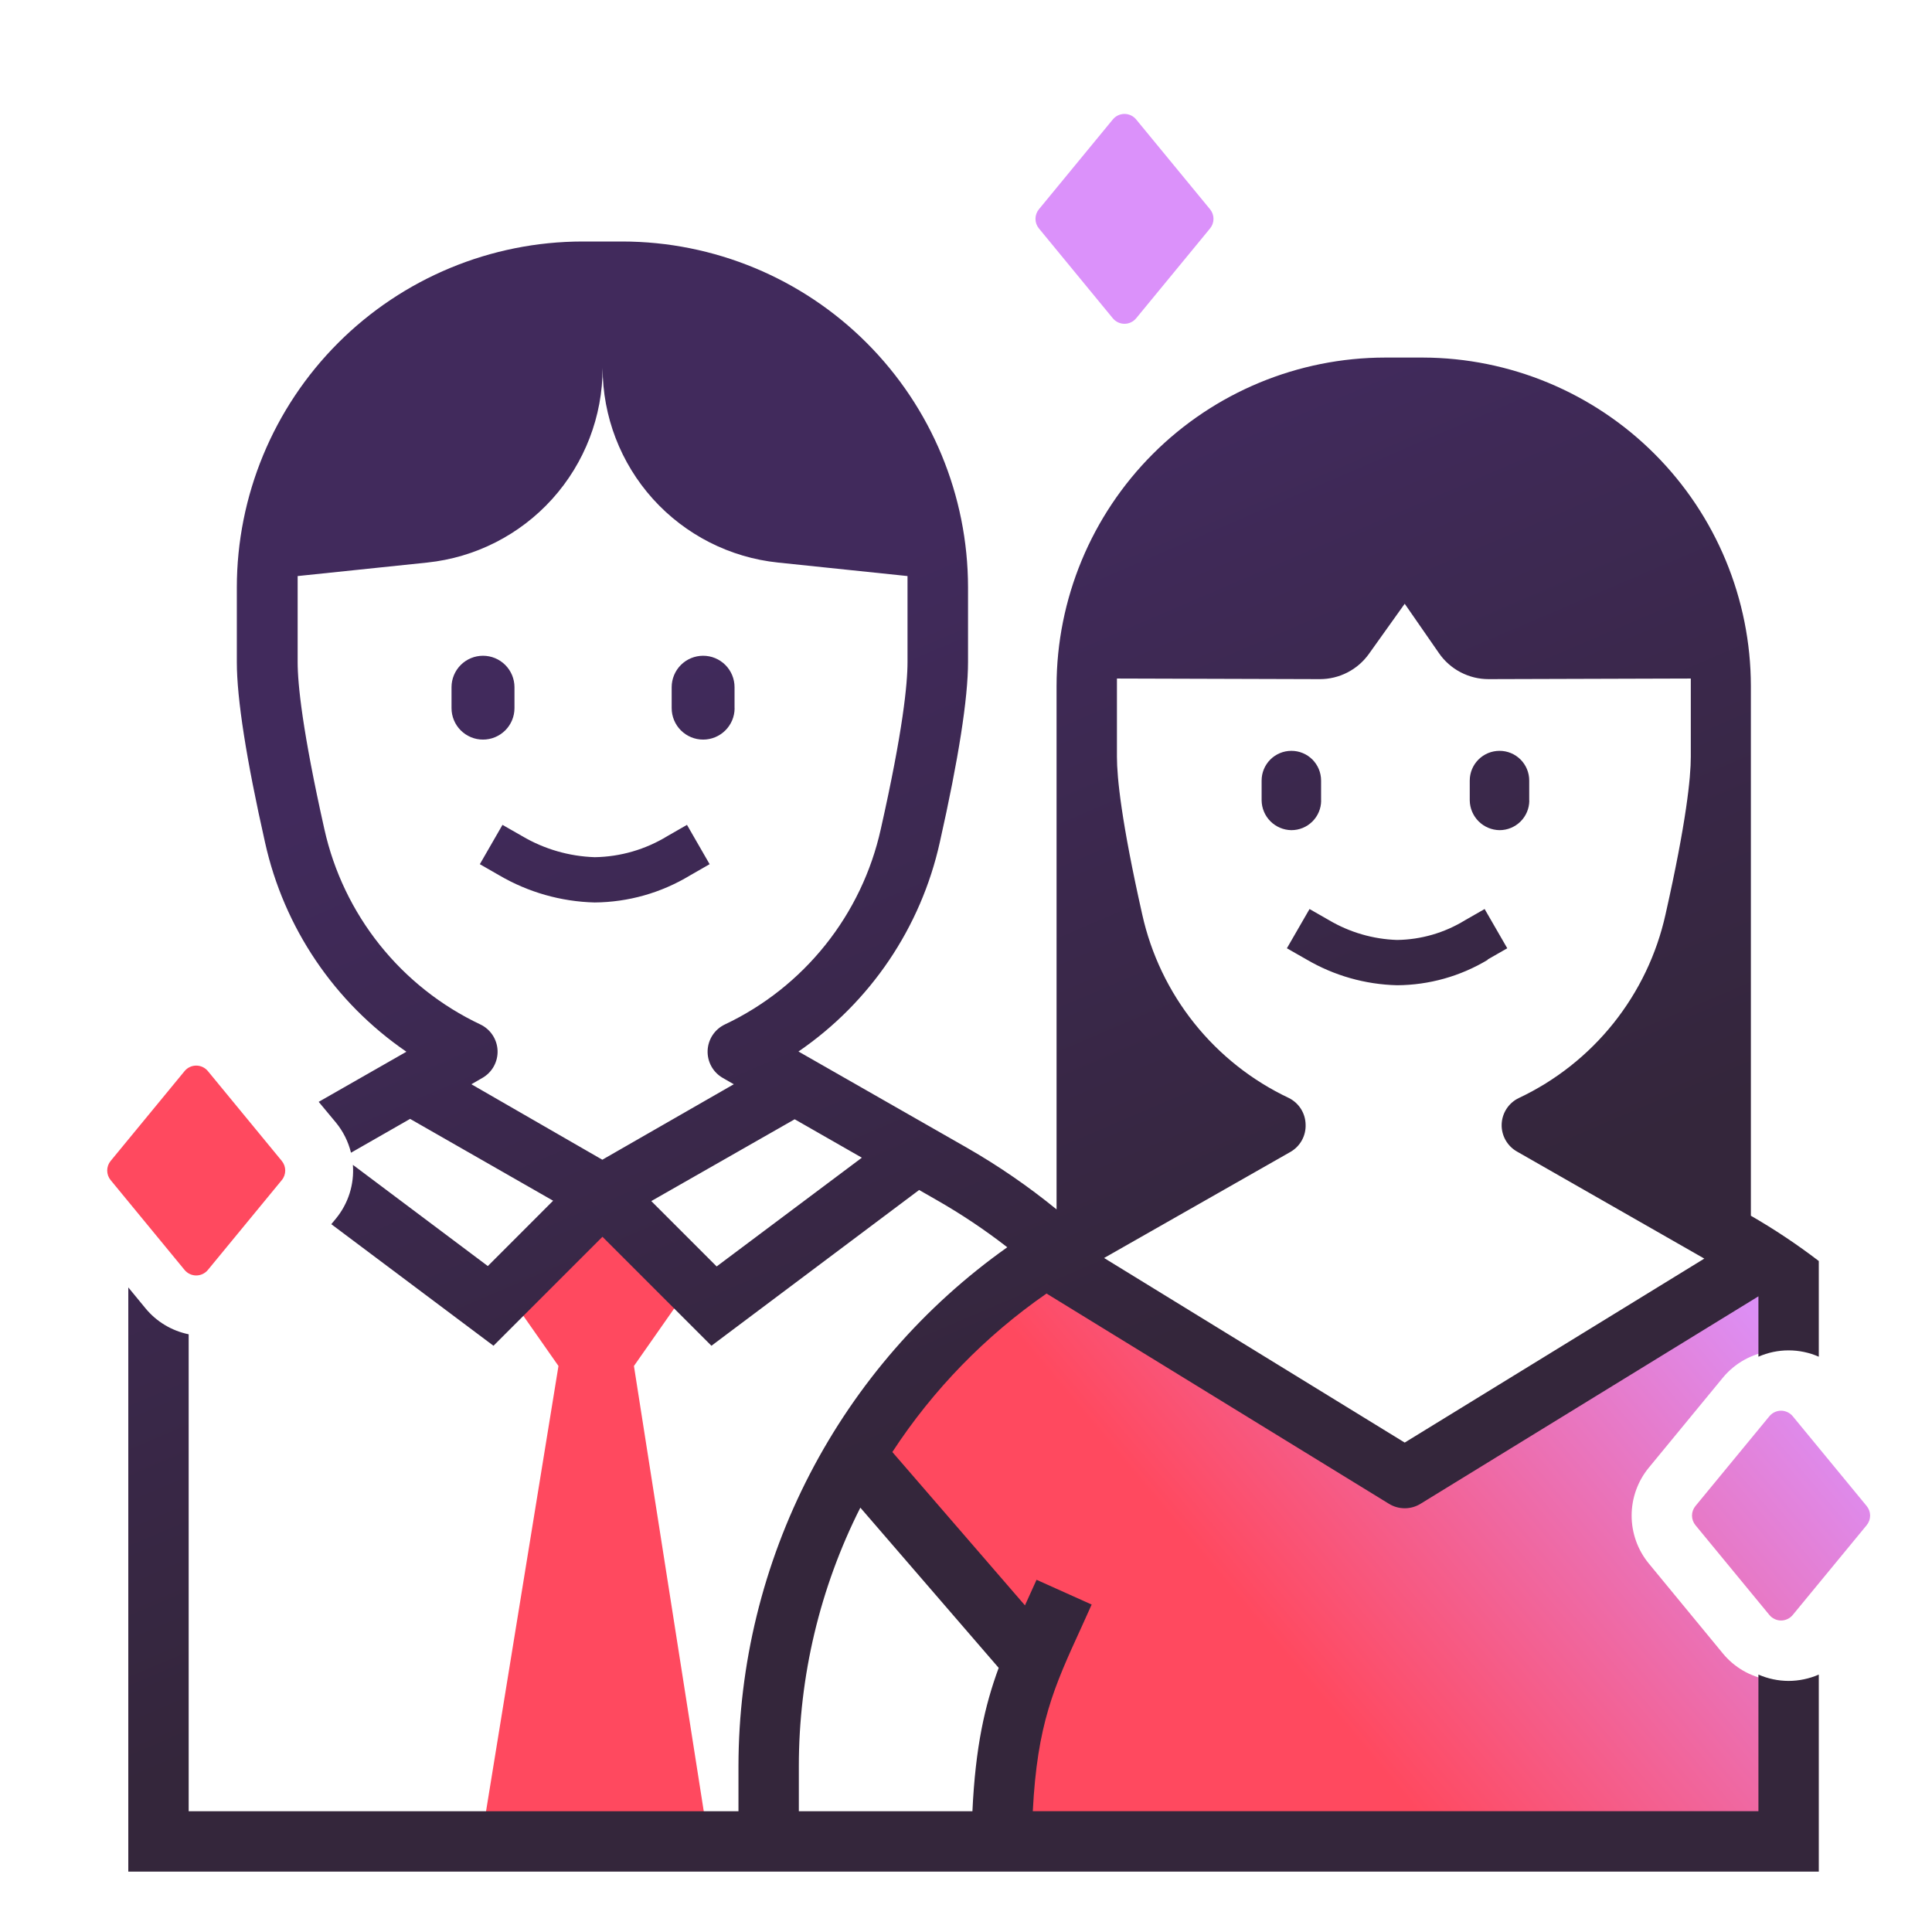 <svg width="96" height="96" viewBox="0 0 96 96" fill="none" xmlns="http://www.w3.org/2000/svg">
<path d="M31.5 67.875L35.115 90.93L29.561 92.363L24 90.93L27.75 67.875L25.125 64.125L28.17 60.724H30.949L34.125 64.125L31.5 67.875ZM85.605 82.155L81.93 77.693C81.377 77.021 81.075 76.179 81.075 75.309C81.075 74.44 81.377 73.598 81.93 72.926L85.605 68.46C86.206 67.729 87.063 67.255 88.001 67.133L87.18 62.539L69.713 73.264C69.626 73.317 69.526 73.346 69.424 73.346C69.322 73.346 69.222 73.317 69.135 73.264L51.671 62.539C47.795 65.055 44.548 68.426 42.18 72.394L51.038 82.635L48.083 92.813H88.5L87.866 83.464C86.979 83.316 86.175 82.851 85.605 82.155ZM60.127 10.399L56.453 5.933C56.382 5.848 56.294 5.779 56.194 5.732C56.094 5.685 55.985 5.661 55.875 5.661C55.765 5.661 55.656 5.685 55.556 5.732C55.456 5.779 55.368 5.848 55.297 5.933L51.623 10.399C51.512 10.533 51.452 10.701 51.452 10.875C51.452 11.049 51.512 11.217 51.623 11.351L55.297 15.818C55.368 15.902 55.456 15.971 55.556 16.018C55.656 16.065 55.765 16.089 55.875 16.089C55.985 16.089 56.094 16.065 56.194 16.018C56.294 15.971 56.382 15.902 56.453 15.818L60.127 11.351C60.238 11.217 60.298 11.049 60.298 10.875C60.298 10.701 60.238 10.533 60.127 10.399ZM92.752 74.831L89.078 70.369C89.007 70.284 88.919 70.216 88.819 70.169C88.719 70.122 88.61 70.097 88.5 70.097C88.39 70.097 88.281 70.122 88.181 70.169C88.081 70.216 87.993 70.284 87.922 70.369L84.248 74.831C84.136 74.966 84.075 75.135 84.075 75.309C84.075 75.484 84.136 75.653 84.248 75.788L87.922 80.25C87.993 80.335 88.081 80.403 88.181 80.45C88.281 80.497 88.39 80.522 88.5 80.522C88.61 80.522 88.719 80.497 88.819 80.45C88.919 80.403 89.007 80.335 89.078 80.25L92.752 75.788C92.864 75.653 92.925 75.484 92.925 75.309C92.925 75.135 92.864 74.966 92.752 74.831ZM14.002 57.686L10.328 53.22C10.257 53.135 10.169 53.067 10.069 53.02C9.969 52.973 9.86 52.949 9.75 52.949C9.64 52.949 9.531 52.973 9.431 53.02C9.331 53.067 9.243 53.135 9.173 53.22L5.498 57.686C5.387 57.821 5.327 57.989 5.327 58.163C5.327 58.336 5.387 58.505 5.498 58.639L9.173 63.105C9.243 63.19 9.331 63.258 9.431 63.305C9.531 63.352 9.64 63.377 9.75 63.377C9.86 63.377 9.969 63.352 10.069 63.305C10.169 63.258 10.257 63.19 10.328 63.105L14.002 58.639C14.113 58.505 14.173 58.336 14.173 58.163C14.173 57.989 14.113 57.821 14.002 57.686Z" fill="url(#paint0_linear_591_57368)"/>
<path d="M24 36.75C23.585 36.75 23.188 36.585 22.894 36.292C22.601 35.999 22.436 35.601 22.436 35.186V34.144C22.437 33.73 22.602 33.333 22.896 33.04C23.189 32.748 23.586 32.584 24 32.584C24.414 32.584 24.811 32.748 25.104 33.04C25.398 33.333 25.563 33.73 25.564 34.144V35.186C25.564 35.601 25.399 35.999 25.106 36.292C24.812 36.585 24.415 36.75 24 36.75ZM36.499 35.186V34.144C36.499 33.73 36.334 33.333 36.042 33.041C35.749 32.748 35.352 32.584 34.939 32.584C34.525 32.584 34.127 32.748 33.834 33.04C33.541 33.333 33.376 33.73 33.375 34.144V35.186C33.375 35.601 33.54 35.999 33.833 36.292C34.126 36.585 34.524 36.75 34.939 36.75C35.351 36.75 35.746 36.587 36.039 36.297C36.332 36.007 36.499 35.613 36.502 35.201L36.499 35.186ZM65.644 39.773V38.786C65.644 38.592 65.606 38.4 65.532 38.22C65.458 38.041 65.349 37.878 65.212 37.74C65.075 37.603 64.912 37.494 64.732 37.42C64.553 37.346 64.36 37.308 64.166 37.309C63.972 37.309 63.78 37.347 63.601 37.421C63.422 37.495 63.259 37.604 63.121 37.742C62.984 37.879 62.876 38.042 62.801 38.221C62.727 38.4 62.689 38.592 62.689 38.786V39.773C62.695 40.163 62.852 40.535 63.128 40.811C63.404 41.087 63.776 41.244 64.166 41.25C64.556 41.251 64.931 41.098 65.208 40.824C65.486 40.55 65.644 40.177 65.647 39.788L65.644 39.773ZM75.986 39.773V38.786C75.987 38.592 75.949 38.4 75.875 38.22C75.801 38.041 75.692 37.878 75.555 37.74C75.417 37.603 75.254 37.494 75.075 37.42C74.895 37.346 74.703 37.308 74.509 37.309C74.117 37.309 73.741 37.464 73.464 37.742C73.187 38.019 73.031 38.394 73.031 38.786V39.773C73.037 40.163 73.195 40.536 73.472 40.812C73.748 41.088 74.122 41.245 74.513 41.25C74.902 41.25 75.275 41.096 75.552 40.823C75.829 40.549 75.986 40.177 75.99 39.788L75.986 39.773ZM73.92 47.678L74.895 47.119L73.77 45.169L72.795 45.727C71.778 46.351 70.613 46.69 69.42 46.706C68.231 46.667 67.071 46.33 66.045 45.727L65.07 45.169L63.945 47.119L64.924 47.678C66.291 48.478 67.84 48.919 69.424 48.956C71.01 48.947 72.565 48.511 73.924 47.693L73.92 47.678ZM88.875 83.524C89.391 83.522 89.902 83.415 90.375 83.209V93H6.375V63.971L7.23 65.01C7.776 65.673 8.533 66.128 9.375 66.3V90H36.694V87.75C36.701 82.7 37.918 77.725 40.242 73.24C42.566 68.757 45.929 64.894 50.051 61.976C48.94 61.113 47.77 60.33 46.549 59.633L45.671 59.13L35.351 66.87L29.936 61.455L24.521 66.87L16.462 60.829L16.695 60.547C17.308 59.8 17.609 58.845 17.535 57.881L24.24 62.91L27.484 59.663L20.378 55.597L17.441 57.278C17.306 56.728 17.05 56.215 16.691 55.778L15.836 54.75L20.194 52.26C16.618 49.81 14.107 46.093 13.17 41.861C12.24 37.736 11.768 34.714 11.768 32.903V29.19C11.77 24.634 13.58 20.264 16.8 17.041C20.021 13.818 24.39 12.005 28.946 12H30.922C35.477 12.005 39.844 13.816 43.064 17.037C46.285 20.258 48.096 24.624 48.101 29.179V32.891C48.101 34.703 47.629 37.714 46.699 41.85C45.762 46.082 43.251 49.799 39.675 52.249L48.038 57.026C49.606 57.925 51.099 58.951 52.5 60.094V38.055C52.5 37.898 52.5 37.748 52.5 37.605V34.091C52.505 29.763 54.227 25.613 57.288 22.553C60.349 19.492 64.499 17.771 68.828 17.767H70.703C75.026 17.779 79.168 19.504 82.223 22.563C85.277 25.623 86.995 29.768 87 34.091V37.605C87 37.748 87 37.898 87 38.055V60.409C88.172 61.085 89.3 61.837 90.375 62.659V67.414C89.902 67.206 89.391 67.099 88.875 67.099C88.359 67.099 87.848 67.206 87.375 67.414V64.414L70.586 74.722C70.35 74.868 70.078 74.945 69.801 74.945C69.523 74.945 69.251 74.868 69.015 74.722L52.001 64.275C48.963 66.38 46.361 69.055 44.34 72.15L50.929 79.77L51.008 79.597C51.169 79.249 51.334 78.885 51.506 78.499L54.244 79.729L53.737 80.854C52.361 83.854 51.54 85.669 51.319 89.996H87.375V83.209C87.848 83.415 88.359 83.522 88.875 83.524ZM64.875 55.875C64.886 56.149 64.822 56.42 64.69 56.66C64.558 56.9 64.362 57.099 64.125 57.236L54.862 62.509L69.799 71.681L84.686 62.539L75.375 57.218C75.136 57.082 74.94 56.883 74.806 56.644C74.673 56.404 74.607 56.133 74.617 55.859C74.627 55.584 74.713 55.318 74.863 55.089C75.014 54.86 75.225 54.676 75.472 54.559C77.303 53.695 78.911 52.423 80.174 50.842C81.436 49.26 82.321 47.411 82.759 45.435C83.797 40.822 84.015 38.633 84.015 37.605V34.091C84.015 33.968 84.015 33.844 84.015 33.716L73.976 33.746C73.488 33.748 73.006 33.63 72.574 33.403C72.141 33.177 71.77 32.848 71.494 32.445L69.799 30L68.025 32.486C67.747 32.877 67.38 33.195 66.954 33.414C66.528 33.633 66.055 33.747 65.576 33.746L55.5 33.716C55.5 33.844 55.5 33.968 55.5 34.091V37.605C55.5 38.633 55.718 40.822 56.756 45.435C57.194 47.411 58.078 49.26 59.341 50.842C60.604 52.423 62.212 53.695 64.043 54.559C64.288 54.681 64.496 54.868 64.643 55.1C64.79 55.333 64.87 55.6 64.875 55.875ZM29.929 57.626L36.461 53.876L35.914 53.561C35.676 53.425 35.481 53.227 35.348 52.987C35.216 52.748 35.151 52.477 35.161 52.203C35.172 51.93 35.257 51.664 35.407 51.436C35.558 51.207 35.768 51.024 36.015 50.906C37.962 49.986 39.672 48.632 41.015 46.95C42.359 45.267 43.3 43.3 43.766 41.197C44.865 36.322 45.094 33.986 45.094 32.895V29.183C45.094 28.995 45.094 28.808 45.094 28.624L38.659 27.953C36.268 27.704 34.054 26.578 32.444 24.793C30.835 23.007 29.944 20.689 29.944 18.285C29.943 20.689 29.052 23.007 27.442 24.792C25.833 26.577 23.619 27.703 21.229 27.953L14.79 28.624C14.79 28.811 14.79 28.999 14.79 29.183V32.895C14.79 33.99 15.023 36.315 16.117 41.197C16.584 43.3 17.526 45.268 18.87 46.951C20.214 48.633 21.925 49.986 23.872 50.906C24.119 51.024 24.329 51.208 24.479 51.437C24.629 51.665 24.714 51.931 24.724 52.204C24.734 52.478 24.669 52.749 24.536 52.988C24.403 53.227 24.207 53.425 23.97 53.561L23.422 53.876L29.929 57.626ZM42.825 57.525L39.487 55.616L32.362 59.681L35.61 62.929L42.825 57.525ZM49.624 82.875L42.75 74.914C40.742 78.895 39.695 83.291 39.694 87.75V90H48.319C48.469 86.797 48.934 84.75 49.624 82.875ZM34.286 43.5L35.261 42.941L34.136 40.987L33.161 41.546C32.074 42.211 30.828 42.573 29.554 42.593C28.282 42.552 27.042 42.193 25.946 41.546L24.968 40.987L23.843 42.941L24.817 43.5C26.255 44.339 27.882 44.801 29.546 44.843C31.218 44.83 32.856 44.366 34.286 43.5Z" fill="url(#paint1_linear_591_57368)"/>
<defs>
<linearGradient id="paint0_linear_591_57368" x1="27.996" y1="72.206" x2="73.909" y2="33.664" gradientUnits="userSpaceOnUse">
<stop offset="0.35" stop-color="#FF495F"/>
<stop offset="0.85" stop-color="#DB91FA"/>
</linearGradient>
<linearGradient id="paint1_linear_591_57368" x1="6.375" y1="12" x2="48.737" y2="110.845" gradientUnits="userSpaceOnUse">
<stop offset="0.272" stop-color="#412A5C"/>
<stop offset="0.658" stop-color="#34263B"/>
</linearGradient>
</defs>
</svg>
